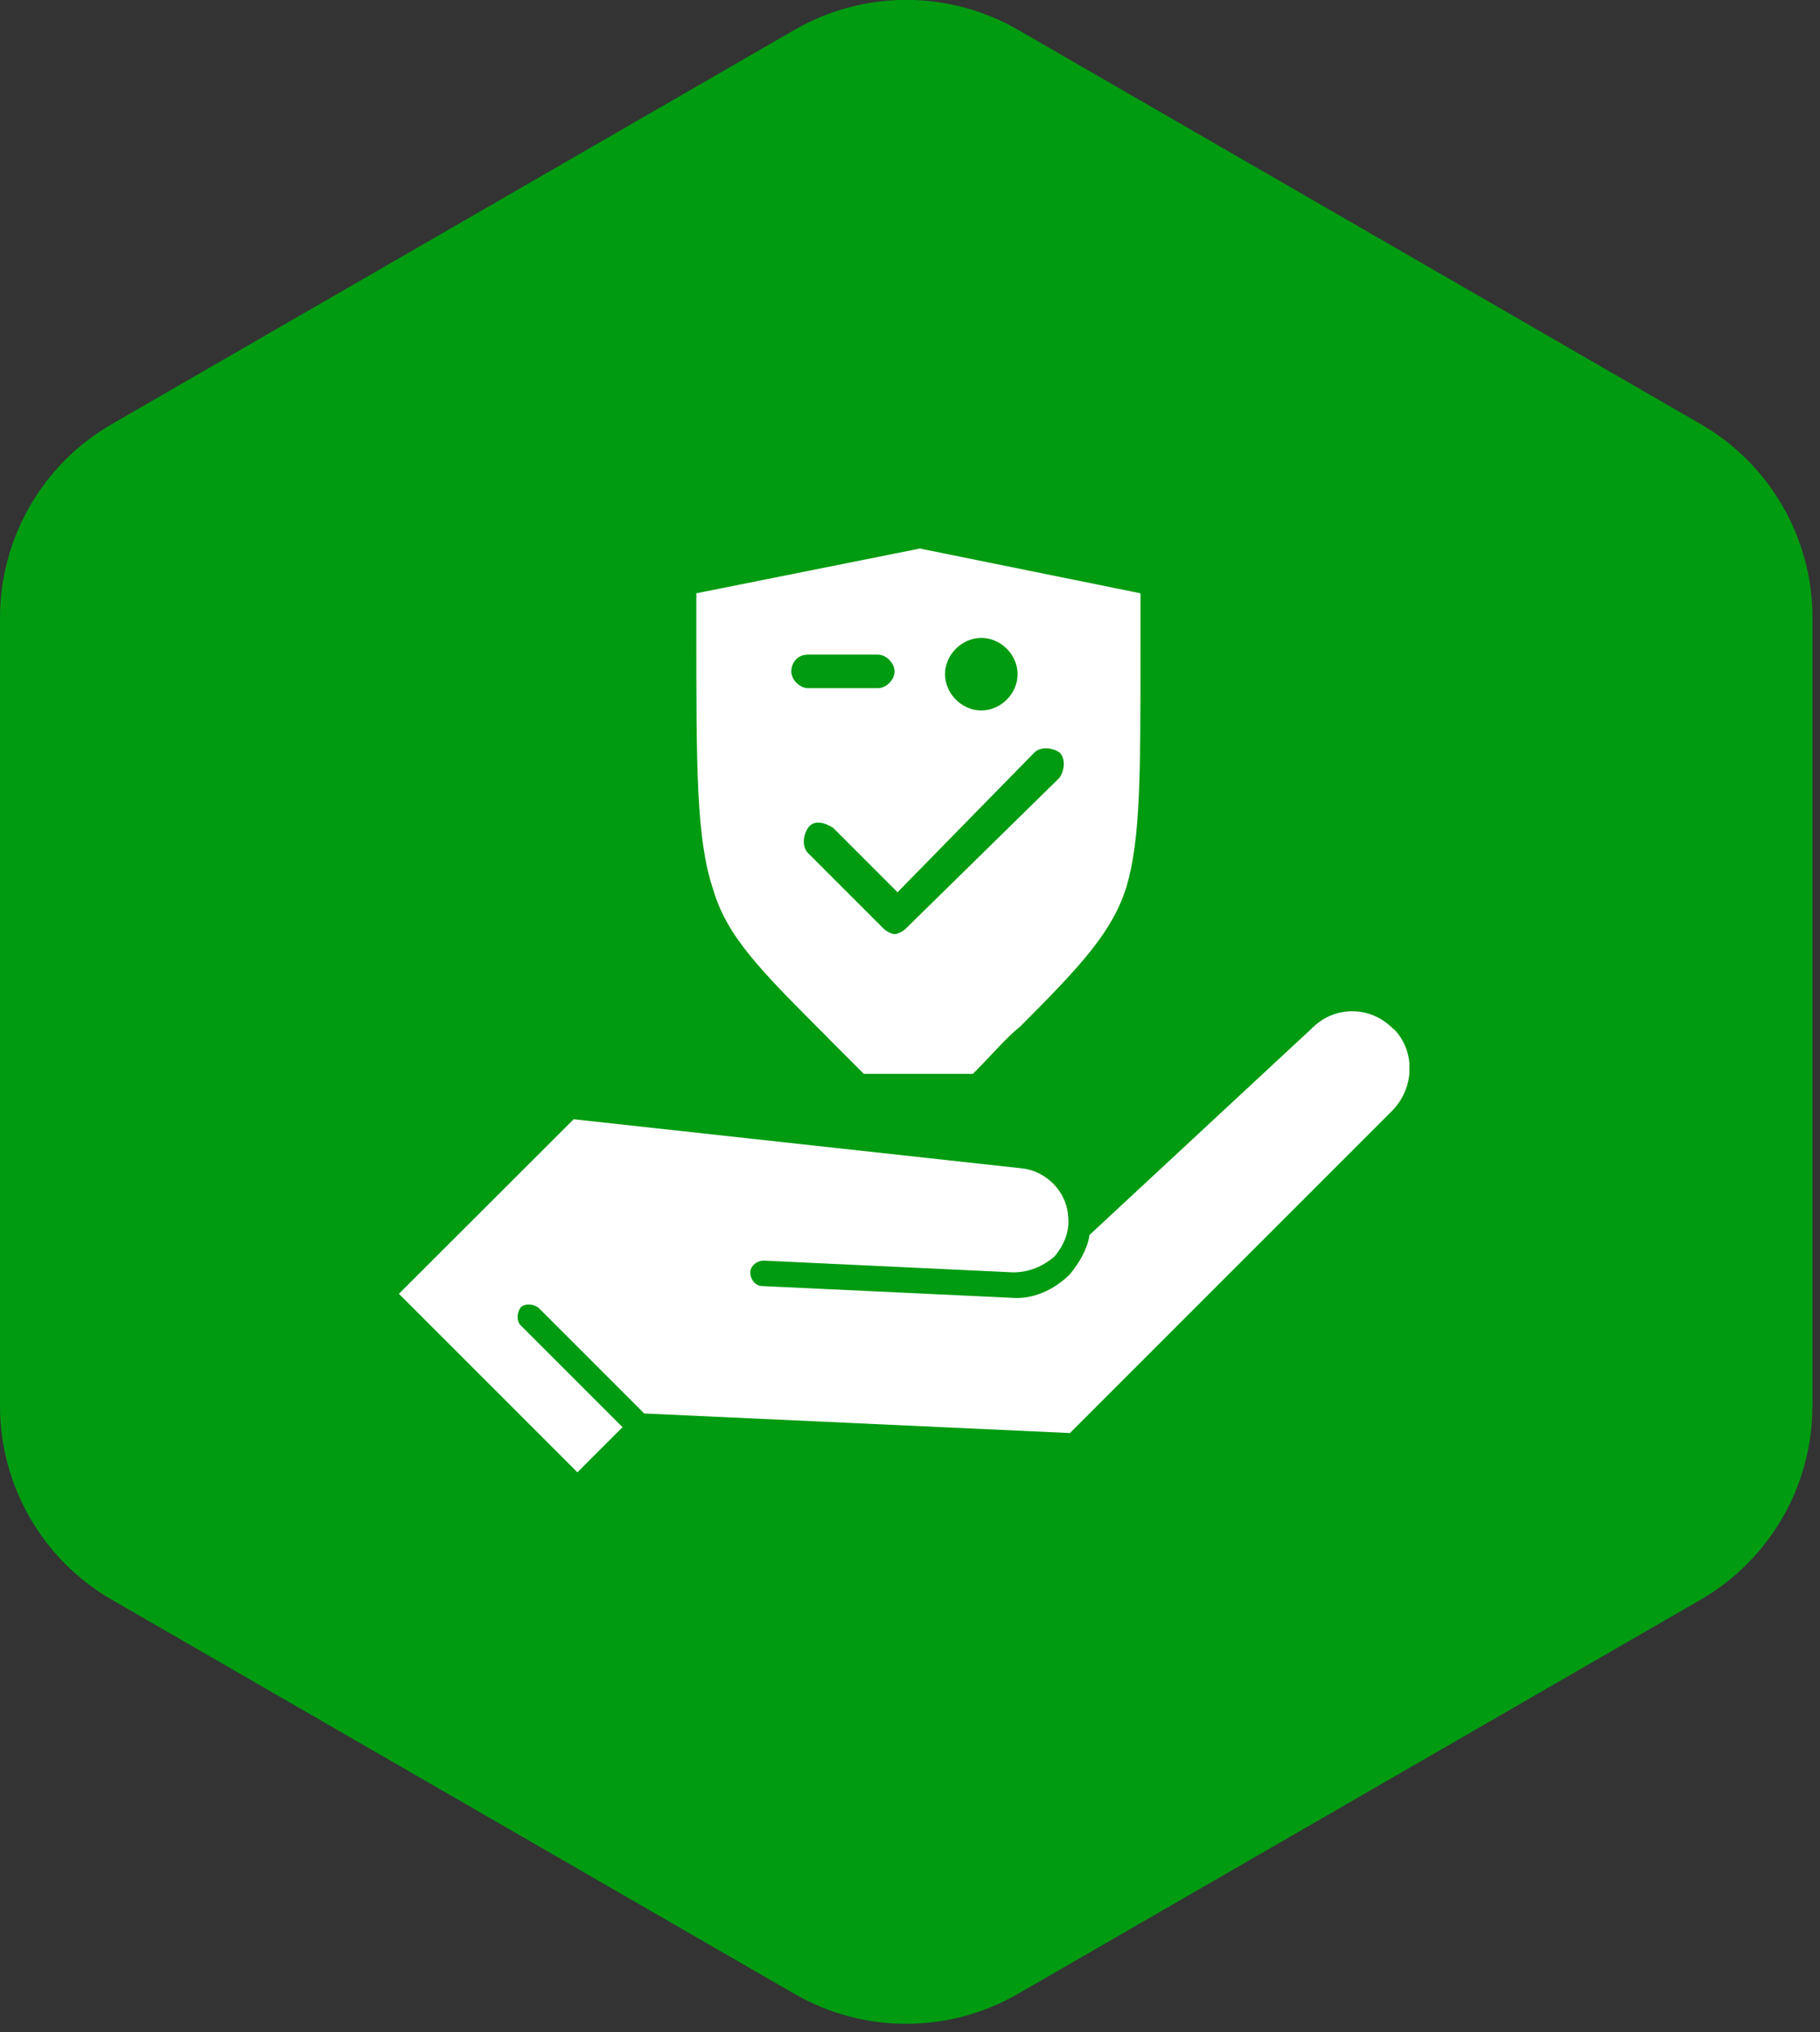 <?xml version="1.0" encoding="UTF-8"?>
<svg xmlns="http://www.w3.org/2000/svg" width="146" height="163" viewBox="0 0 146 163" fill="none">
  <rect x="0" y="0" width="146" height="163" fill="#333333" stroke="none"/>
  <g clip-path="url(#clip0_963_160)">
    <path d="M145.4 112.78V49.56C145.4 43.15 141.98 37.22 136.43 34.02L81.68 2.4C76.13 -0.81 69.28 -0.81 63.73 2.4L8.97 34.02C3.42 37.22 0 43.15 0 49.56V112.78C0 119.19 3.42 125.12 8.97 128.32L63.72 159.93C69.27 163.14 76.12 163.14 81.67 159.93L136.42 128.32C141.97 125.11 145.39 119.19 145.39 112.78H145.4Z" fill="#009B11"></path>
    <g clip-path="url(#clip1_963_160)">
      <path d="M66.39 83.23C67.29 84.13 68.18 85.02 69.3 86.14H78.04L78.26 85.92C79.6 84.57 80.73 83.23 81.85 82.33C86.78 77.4 89.25 74.71 90.37 71.12C91.49 67.31 91.49 62.15 91.49 52.07V47.59L73.79 44L55.86 47.59V50.73C55.86 61.71 55.86 67.32 57.21 71.35C58.33 75.16 61.02 77.85 66.4 83.23H66.39ZM78.72 51.17C80.29 51.17 81.63 52.51 81.63 54.08C81.63 55.65 80.28 56.99 78.72 56.99C77.16 56.99 75.81 55.64 75.81 54.08C75.81 52.52 77.15 51.17 78.72 51.17ZM82.98 60.36C83.43 59.91 84.32 59.91 85 60.36C85.45 60.81 85.45 61.7 85 62.38L72.67 74.48C72.45 74.71 72 74.93 71.77 74.93C71.54 74.93 71.1 74.71 70.87 74.48L64.82 68.43C64.37 67.98 64.37 67.09 64.82 66.41C65.27 65.74 66.16 65.96 66.84 66.41L72 71.57L82.98 60.36ZM64.82 52.51H70.42C71.09 52.51 71.76 53.18 71.76 53.86C71.76 54.54 71.09 55.2 70.42 55.2H64.82C64.15 55.2 63.48 54.53 63.48 53.86C63.48 53.19 63.93 52.51 64.82 52.51Z" fill="white"></path>
      <path d="M111.78 82.54C110.84 81.6 109.73 81.12 108.48 81.12C107.23 81.12 106.12 81.59 105.18 82.54L87.4 99.06C87.24 100.16 86.61 101.26 85.83 102.21C84.57 103.47 82.84 104.26 81.11 104.1L61.13 103.16C60.66 103.16 60.19 102.69 60.19 102.06C60.19 101.59 60.66 101.12 61.29 101.12L81.28 102.06C82.54 102.06 83.64 101.59 84.58 100.8C85.37 99.86 85.84 98.75 85.68 97.49C85.52 95.45 83.79 93.87 81.9 93.71L46.02 89.78L32 103.78L46.32 118.1L49.94 114.48L41.76 106.3C41.44 105.98 41.44 105.36 41.76 104.88C42.07 104.56 42.7 104.56 43.18 104.88L51.68 113.38L85.83 114.95L111.64 89.14C113.53 87.25 113.53 84.26 111.8 82.53L111.78 82.54Z" fill="white"></path>
    </g>
  </g>
  <defs>
    <clipPath id="clip0_963_160">
      <rect width="145.4" height="162.34" fill="white"></rect>
    </clipPath>
    <clipPath id="clip1_963_160">
      <rect width="81.06" height="74.1" fill="white" transform="translate(32 44)"></rect>
    </clipPath>
  </defs>
</svg>
